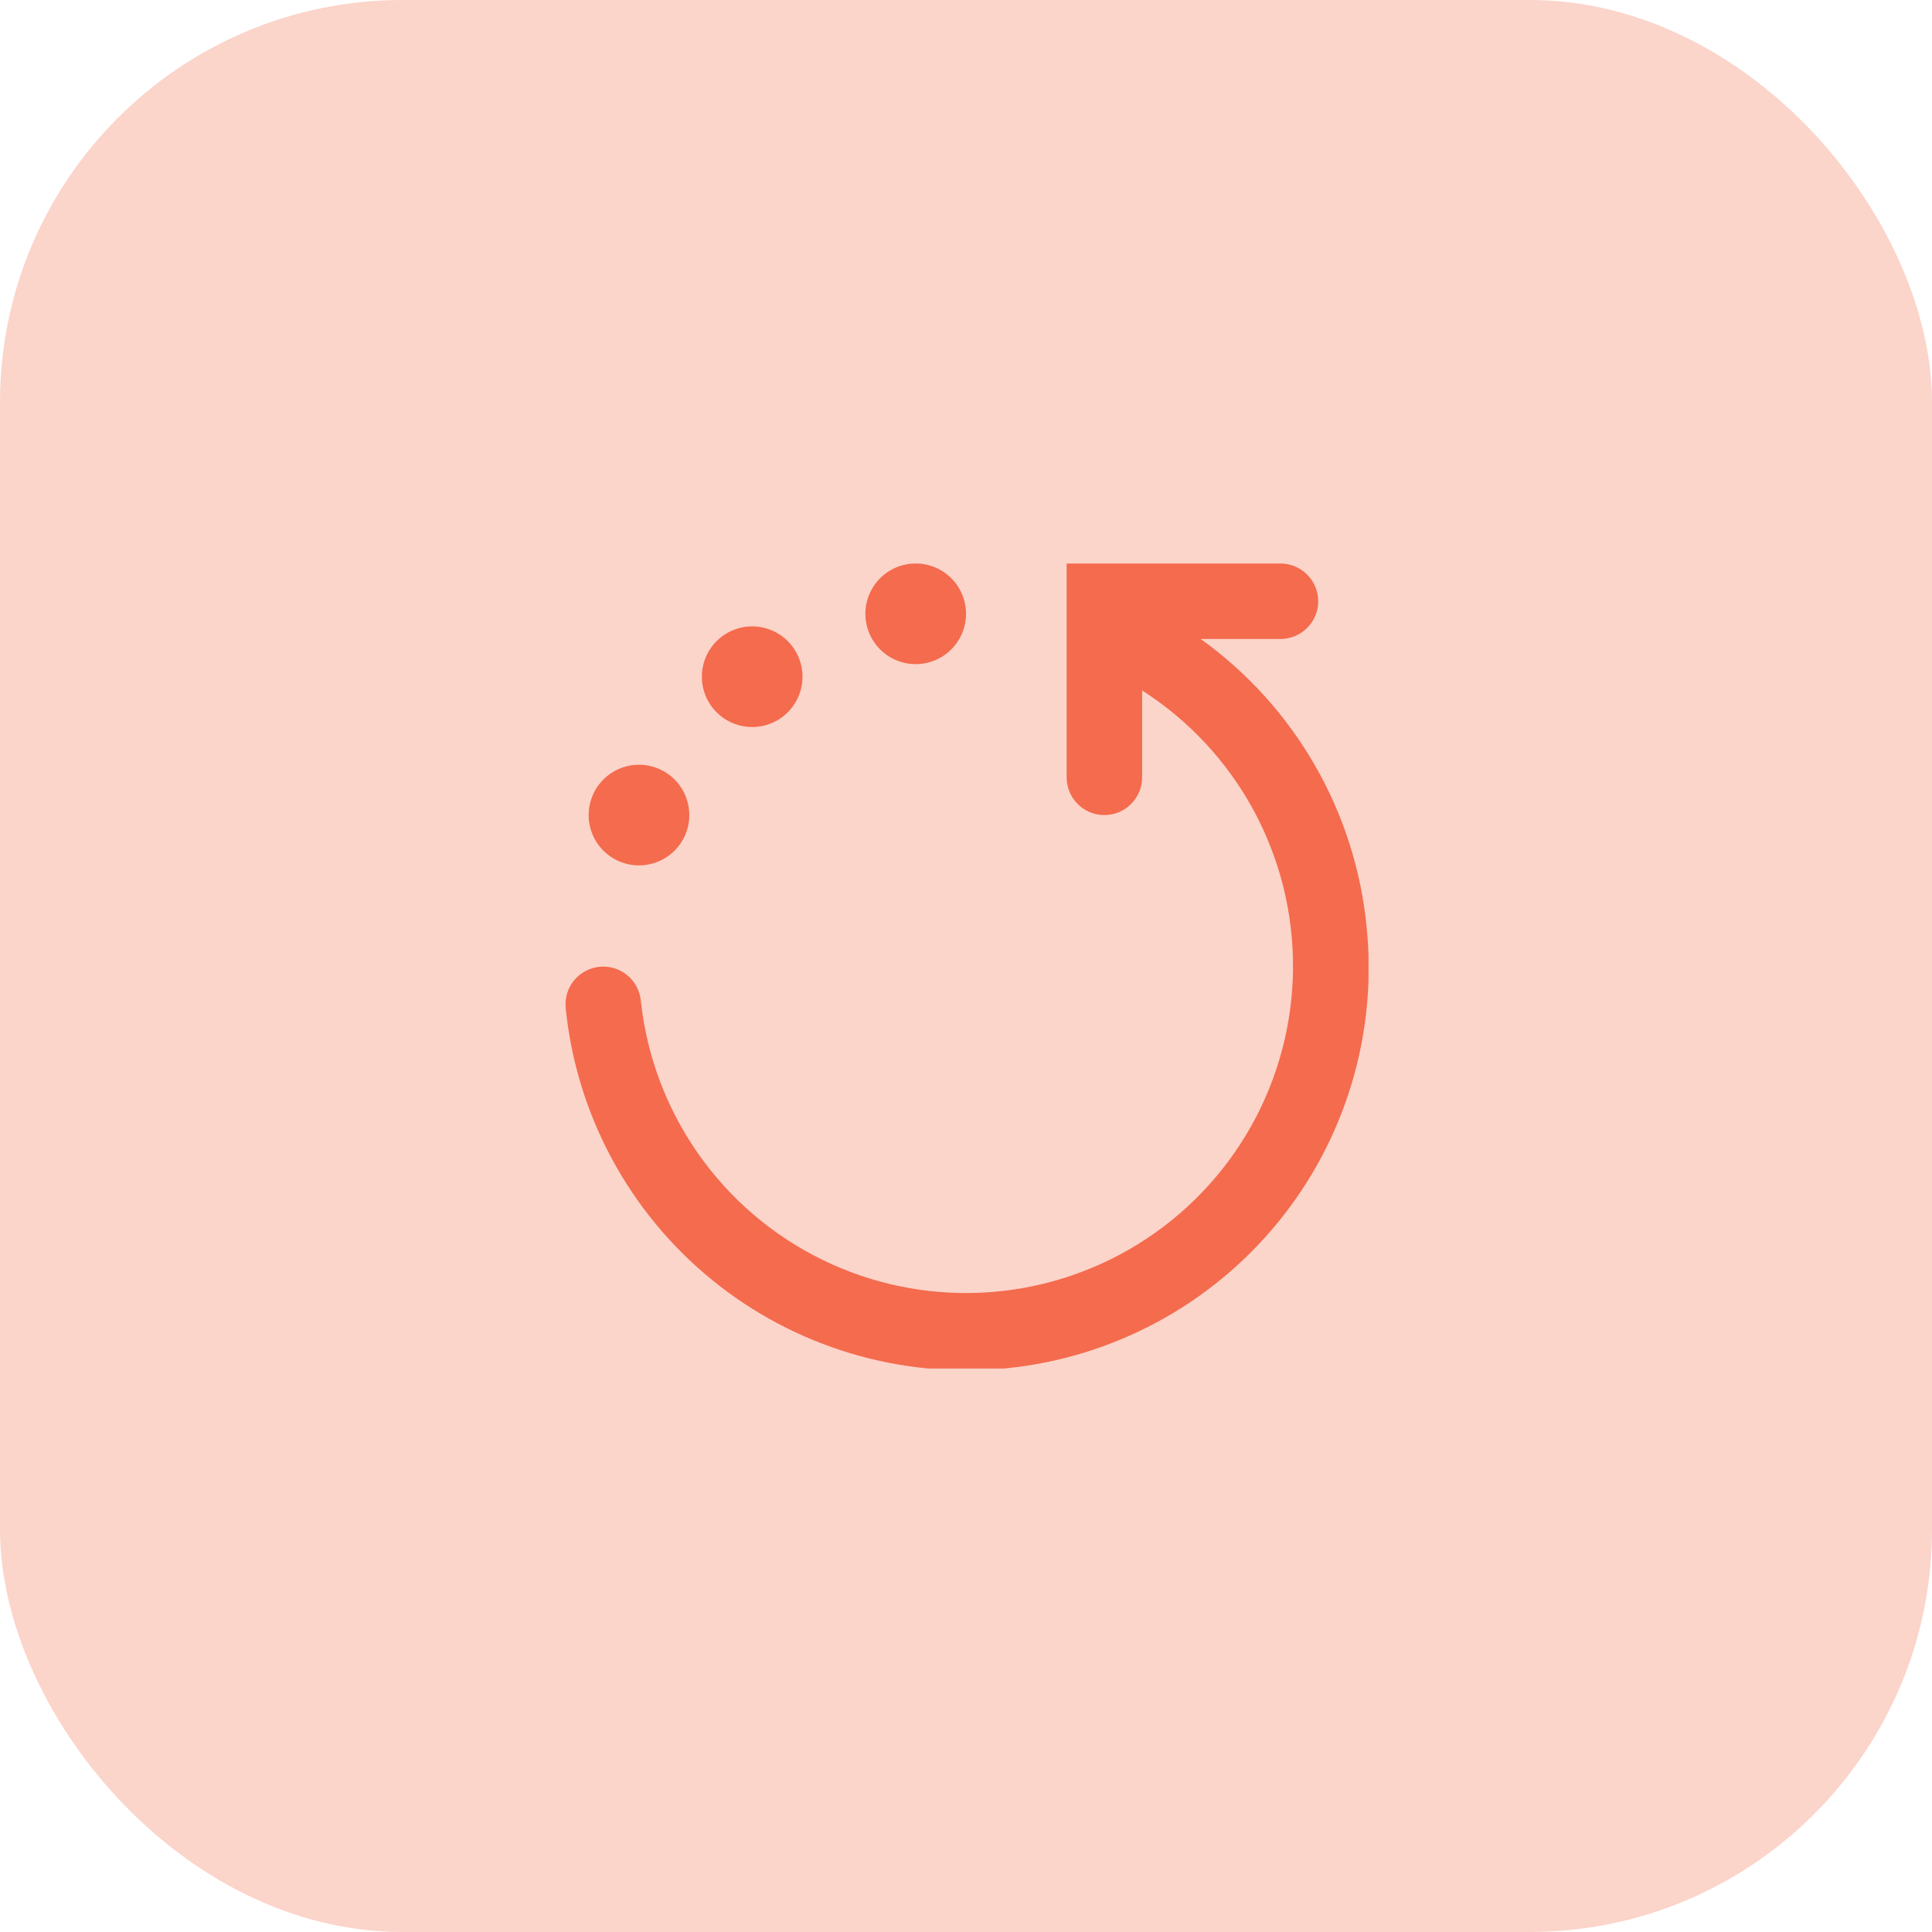 <svg width="96" height="96" viewBox="0 0 96 96" fill="none" xmlns="http://www.w3.org/2000/svg">
<rect width="96" height="96" rx="20" fill="#FBD4CA"/>
<g clip-path="url(#clip0_2696_861)">
<path fill-rule="evenodd" clip-rule="evenodd" d="M67.908 46.075C68.442 51.352 66.858 56.626 63.504 60.735C60.15 64.845 55.3 67.453 50.023 67.987C44.746 68.522 39.472 66.937 35.363 63.583C31.253 60.229 28.645 55.38 28.11 50.102C28.058 49.608 28.204 49.113 28.517 48.726C28.83 48.339 29.283 48.092 29.778 48.04C30.273 47.988 30.768 48.134 31.155 48.447C31.541 48.759 31.788 49.213 31.84 49.708C32.129 52.441 33.107 55.057 34.682 57.31C36.257 59.564 38.378 61.38 40.846 62.591C43.314 63.801 46.049 64.366 48.795 64.231C51.541 64.097 54.207 63.268 56.546 61.822C58.884 60.377 60.817 58.362 62.165 55.966C63.512 53.569 64.23 50.871 64.25 48.122C64.271 45.373 63.593 42.663 62.282 40.247C60.97 37.831 59.067 35.788 56.751 34.307V38.625C56.751 39.122 56.553 39.599 56.201 39.951C55.85 40.303 55.373 40.5 54.876 40.5C54.378 40.5 53.901 40.303 53.55 39.951C53.198 39.599 53.001 39.122 53.001 38.625V28H63.626C64.123 28 64.6 28.198 64.951 28.549C65.303 28.901 65.501 29.378 65.501 29.875C65.501 30.372 65.303 30.849 64.951 31.201C64.6 31.552 64.123 31.75 63.626 31.75H59.66C61.977 33.412 63.911 35.55 65.333 38.021C66.756 40.491 67.633 43.237 67.908 46.075ZM45.501 33C46.164 33 46.8 32.737 47.268 32.268C47.737 31.799 48.001 31.163 48.001 30.5C48.001 29.837 47.737 29.201 47.268 28.732C46.8 28.263 46.164 28 45.501 28C44.837 28 44.202 28.263 43.733 28.732C43.264 29.201 43.001 29.837 43.001 30.5C43.001 31.163 43.264 31.799 43.733 32.268C44.202 32.737 44.837 33 45.501 33ZM39.876 33.625C39.876 34.288 39.612 34.924 39.143 35.393C38.675 35.862 38.039 36.125 37.376 36.125C36.712 36.125 36.077 35.862 35.608 35.393C35.139 34.924 34.876 34.288 34.876 33.625C34.876 32.962 35.139 32.326 35.608 31.857C36.077 31.388 36.712 31.125 37.376 31.125C38.039 31.125 38.675 31.388 39.143 31.857C39.612 32.326 39.876 32.962 39.876 33.625ZM31.75 43C32.414 43 33.05 42.737 33.518 42.268C33.987 41.799 34.251 41.163 34.251 40.5C34.251 39.837 33.987 39.201 33.518 38.732C33.05 38.263 32.414 38 31.75 38C31.087 38 30.452 38.263 29.983 38.732C29.514 39.201 29.25 39.837 29.25 40.5C29.25 41.163 29.514 41.799 29.983 42.268C30.452 42.737 31.087 43 31.75 43Z" fill="#F46B4D"/>
</g>
<defs>
<clipPath id="clip0_2696_861">
<rect width="40" height="40" fill="white" transform="translate(28 28)"/>
</clipPath>
</defs>
</svg>
